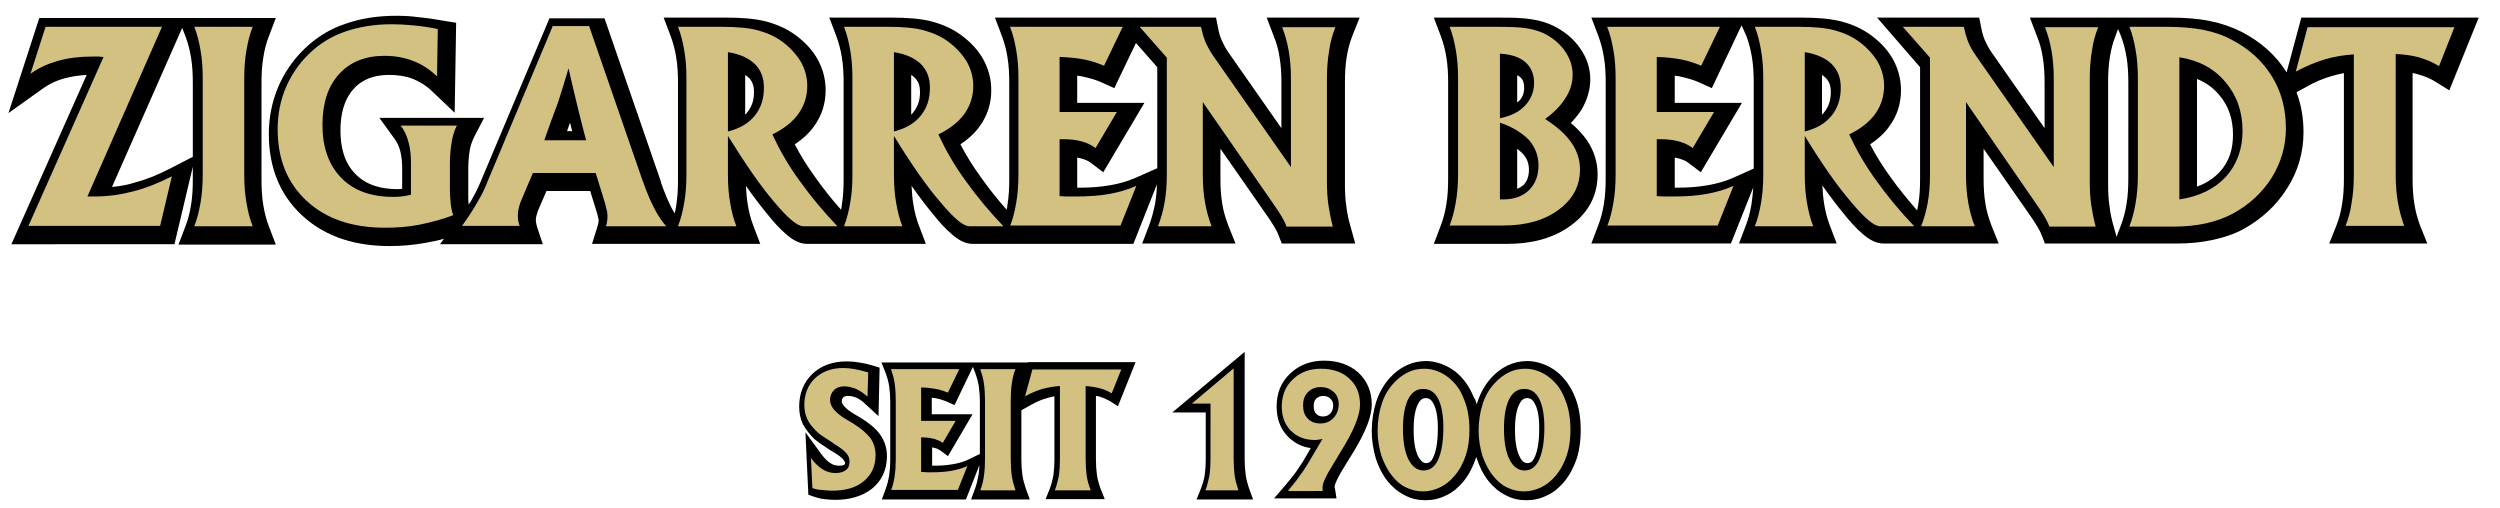 <?xml version="1.0" encoding="utf-8"?>
<!-- Generator: Adobe Illustrator 24.3.2, SVG Export Plug-In . SVG Version: 6.00 Build 0)  -->
<svg version="1.1" id="Ebene_1" xmlns="http://www.w3.org/2000/svg" xmlns:xlink="http://www.w3.org/1999/xlink" x="0px" y="0px"
	 viewBox="0 0 680.7 138.4" style="enable-background:new 0 0 680.7 138.4;" xml:space="preserve">
<style type="text/css">
	.st0{fill-rule:evenodd;clip-rule:evenodd;}
	.st1{fill:#D2C181;}
</style>
<path class="st0" d="M360.3,107.8c-0.7,0-1.3,0.2-1.9,0.7c-0.6,0.6-0.7,1.3-0.7,2.1c0,0.7,0.1,1.5,0.7,2.1c0.5,0.5,1.1,0.7,1.8,0.7
	c0.8,0,1.4-0.2,2-0.8l0,0c0.6-0.6,0.8-1.4,0.8-2.2c0-0.7-0.2-1.3-0.7-1.8C361.7,108,361,107.8,360.3,107.8 M354.8,125.6l2.1-3.6
	c-2.3-0.3-4.4-1.3-6.2-3.1c-2.2-2.2-3.1-5.1-3.1-8.2c0-3.5,1.1-6.6,3.7-9l0,0c2.5-2.4,5.7-3.5,9.2-3.5c3.4,0,6.7,0.9,9.3,3.2
	c2.5,2.3,3.7,5.3,3.7,8.7c0,4.5-3.2,10.1-5.5,13.8c-0.4,0.7-0.9,1.4-1.3,2.1c-0.4,0.6-0.7,1.2-1.1,1.8l0,0l0,0
	c-0.5,0.8-2.2,3.7-2.2,4.7c0,0.1,0,0.1,0,0.2l0,0c0,0.1,0,0.3,0.1,0.4l0.4,2.6h-17l3.1-3.6c1-1.2,1.9-2.3,2.8-3.5
	C353.4,127.7,354.1,126.7,354.8,125.6z M328.2,112.3h-9l19.7-16.5v29.4c0,1.4,0.1,2.9,0.3,4.3c0.2,1.2,0.5,2.3,0.9,3.5l1.1,3h-15.4
	l1.2-3c0.4-1.1,0.8-2.3,1-3.5c0.2-1.4,0.3-2.8,0.3-4.2V112.3z M229.6,125.1c-0.5-0.6-1.4-1.2-2-1.6l0,0l0,0c-0.5-0.3-1-0.6-1.5-0.9
	l0,0c-0.9-0.6-1.8-1.2-2.7-1.8c-0.5-0.4-1.1-0.8-1.6-1.2l0,0l0,0c-1.2-1.2-2.4-2.6-3.2-4.1l0,0c-0.7-1.5-1-3.1-1-4.8
	c0-3.4,1.1-6.5,3.6-8.9l0,0c2.5-2.4,5.8-3.4,9.3-3.4c1.2,0,2.3,0.1,3.5,0.3c1.3,0.2,2.6,0.5,3.9,0.9l1.6,0.5l-0.3,13.2l-3.6-3.3
	c-0.7-0.7-1.5-1.3-2.4-1.7c-0.7-0.3-1.5-0.5-2.3-0.5c-0.5,0-1,0.1-1.3,0.4l0,0c-0.3,0.3-0.4,0.7-0.4,1.1c0,1.3,2.6,3,3.5,3.5
	c0.6,0.3,1.1,0.7,1.7,1c1.9,1.2,4,2.7,5.3,4.6l0,0c1.2,1.7,1.8,3.7,1.8,5.8c0,3.5-1.3,6.6-4,8.8c-2.9,2.3-6.5,3.1-10.1,3.1
	c-1,0-2-0.1-3-0.2c-1-0.1-2-0.4-2.9-0.7l-1.4-0.5l-0.8-17l4.3,5.9c0.7,0.9,1.5,1.9,2.5,2.5l0,0c0.7,0.5,1.5,0.7,2.4,0.7
	c0.4,0,1.1,0,1.4-0.3l0,0c0.2-0.1,0.2-0.3,0.2-0.6C229.9,125.6,229.8,125.4,229.6,125.1z M266.8,123.6v-14.2c0-1.4-0.1-2.9-0.3-4.3
	l0,0c-0.2-1.2-0.5-2.3-0.9-3.4l-0.7-1.8l-5,10.4l-2-0.9c-0.9-0.4-1.8-0.7-2.8-0.9c-0.5-0.1-0.9-0.2-1.4-0.2v4.5h11.1l-6.7,11.4
	l-2-1.5c-0.5-0.3-1-0.6-1.5-0.7c-0.3-0.1-0.6-0.1-0.8-0.2v5c0.2,0,0.3,0,0.5,0c1.7,0,3.4-0.1,5.1-0.4c1.3-0.2,2.7-0.6,3.9-1.1
	L266.8,123.6z M279,102.6c-0.1,0.5-0.3,1-0.4,1.4L279,102.6z M280,98.6h29.2l-4.8,12l-2.2-1.4c-0.9-0.5-1.8-0.9-2.8-1.2l0,0
	c-0.3-0.1-0.7-0.2-1-0.2v17.4c0,1.4,0.1,2.9,0.3,4.3c0.2,1.2,0.5,2.3,0.9,3.4l1.2,3h-16.1l1.2-3c0.4-1.1,0.7-2.3,0.9-3.4
	c0.2-1.4,0.3-2.9,0.3-4.3l0-17.3c-0.7,0.1-1.3,0.3-2,0.5c-1.5,0.4-2.9,1-4.3,1.8l-2.7,1.5v13.5c0,1.4,0.1,2.9,0.3,4.3
	c0.2,1.2,0.5,2.3,0.9,3.5l1.1,3h-16l1.1-3c0.4-1.1,0.7-2.3,0.9-3.5c0.2-1,0.2-1.9,0.3-2.9l-3.7,9.4h-22.9l1.1-3
	c0.4-1.1,0.7-2.3,0.9-3.5c0.2-1.4,0.3-2.9,0.3-4.3v-15.8c0-1.4-0.1-2.9-0.3-4.3l0,0c-0.2-1.2-0.5-2.3-0.9-3.4l-1.2-3H280z
	 M415.9,126.1c1.1,0,1.6-0.8,2-1.7l0,0c1-2.2,1.2-5.4,1.2-7.8c0-2.1-0.2-4.9-1.2-6.7c-0.5-0.9-1-1.5-2.1-1.5c-1.1,0-1.6,0.7-2.1,1.6
	c-1,1.9-1.2,4.8-1.2,7c0,2.3,0.2,5.3,1.3,7.4l0,0C414.2,125.2,414.8,126.1,415.9,126.1z M388.3,126.1c1.1,0,1.6-0.8,2-1.7l0,0
	c1-2.2,1.2-5.4,1.2-7.8c0-2.1-0.2-4.9-1.2-6.7c-0.5-0.9-1-1.5-2.1-1.5c-1.1,0-1.6,0.7-2.1,1.6c-1,1.9-1.2,4.8-1.2,7
	c0,2.3,0.2,5.3,1.3,7.4l0,0C386.7,125.2,387.3,126.1,388.3,126.1z M402.1,110.1c0.1-0.2,0.1-0.5,0.2-0.7c0.8-2.4,2-4.6,3.7-6.5l0,0
	c1.3-1.4,2.8-2.6,4.5-3.4c1.7-0.8,3.5-1.2,5.4-1.2c1.4,0,2.8,0.3,4.2,0.8l0,0c1.4,0.5,2.6,1.2,3.8,2.1l0,0l0,0
	c2.2,1.8,3.8,4.1,4.9,6.8c1.2,2.9,1.6,6.1,1.6,9.2c0,2.6-0.3,5.2-1.1,7.7c-0.8,2.3-1.9,4.5-3.5,6.4l0,0l0,0
	c-1.3,1.5-2.8,2.8-4.6,3.6l0,0c-1.8,0.9-3.6,1.3-5.6,1.3c-2,0-3.9-0.4-5.7-1.4c-1.8-0.9-3.3-2.2-4.6-3.8c-1.5-1.9-2.5-4-3.2-6.2
	c0-0.1-0.1-0.3-0.1-0.4c-0.1,0.2-0.1,0.3-0.2,0.5c-0.8,2.3-1.9,4.5-3.5,6.4l0,0l0,0c-1.3,1.5-2.8,2.8-4.6,3.6l0,0
	c-1.8,0.9-3.6,1.3-5.6,1.3c-2,0-3.9-0.4-5.7-1.4c-1.8-0.9-3.3-2.2-4.6-3.8c-1.5-1.9-2.5-4-3.2-6.2c-0.7-2.4-1.1-4.9-1.1-7.4
	c0-2.7,0.4-5.4,1.2-8c0.8-2.4,2-4.6,3.7-6.5l0,0c1.3-1.4,2.8-2.6,4.5-3.4c1.7-0.8,3.5-1.2,5.4-1.2c1.4,0,2.8,0.3,4.2,0.8l0,0
	c1.4,0.5,2.6,1.2,3.8,2.1l0,0l0,0c2.2,1.8,3.8,4.1,4.9,6.8C401.7,108.7,401.9,109.4,402.1,110.1z"/>
<path class="st1" d="M427.6,117c0,2.6-0.3,4.9-1,7c-0.7,2.1-1.7,4-3.1,5.6c-1.1,1.3-2.4,2.4-3.9,3.1c-1.5,0.7-3,1.1-4.6,1.1
	c-1.7,0-3.3-0.4-4.7-1.1c-1.5-0.7-2.7-1.8-3.8-3.2c-1.3-1.6-2.2-3.5-2.9-5.5c-0.6-2.1-1-4.3-1-6.7c0-2.7,0.4-5.1,1.1-7.3
	c0.7-2.2,1.8-4.1,3.3-5.7c1.1-1.2,2.4-2.2,3.8-2.9c1.4-0.7,2.9-1,4.5-1c1.2,0,2.3,0.2,3.4,0.6c1.1,0.4,2.2,1,3.2,1.8
	c1.9,1.5,3.3,3.4,4.2,5.9C427.1,111,427.6,113.8,427.6,117 M415.1,128.1c1.8,0,3.1-1,4-3c0.9-2,1.4-4.9,1.4-8.7c0-3.4-0.5-6-1.4-7.8
	c-0.9-1.8-2.3-2.7-4.1-2.7c-1.8,0-3.1,0.9-4.1,2.8c-0.9,1.9-1.4,4.5-1.4,8c0,3.6,0.5,6.4,1.5,8.4C412,127.1,413.4,128.1,415.1,128.1
	z M400.1,117c0,2.6-0.3,4.9-1,7c-0.7,2.1-1.7,4-3.1,5.6c-1.1,1.3-2.4,2.4-3.9,3.1c-1.5,0.7-3,1.1-4.6,1.1c-1.7,0-3.3-0.4-4.7-1.1
	c-1.5-0.7-2.7-1.8-3.8-3.2c-1.3-1.6-2.2-3.5-2.9-5.5c-0.6-2.1-1-4.3-1-6.7c0-2.7,0.4-5.1,1.1-7.3c0.7-2.2,1.8-4.1,3.3-5.7
	c1.1-1.2,2.4-2.2,3.8-2.9c1.4-0.7,2.9-1,4.5-1c1.2,0,2.3,0.2,3.4,0.6c1.1,0.4,2.2,1,3.2,1.8c1.9,1.5,3.3,3.4,4.2,5.9
	C399.6,111,400.1,113.8,400.1,117z M387.6,128.1c1.8,0,3.1-1,4-3c0.9-2,1.4-4.9,1.4-8.7c0-3.4-0.5-6-1.4-7.8
	c-0.9-1.8-2.3-2.7-4.1-2.7c-1.8,0-3.1,0.9-4.1,2.8c-0.9,1.9-1.4,4.5-1.4,8c0,3.6,0.5,6.4,1.5,8.4
	C384.5,127.1,385.9,128.1,387.6,128.1z M350.8,133.5c1.1-1.3,2.1-2.5,2.9-3.7c0.9-1.2,1.6-2.2,2.2-3.2l4.2-7.1
	c-0.4,0.1-0.7,0.2-1.1,0.2c-0.3,0.1-0.7,0.1-1,0.1c-2.6,0-4.8-0.8-6.5-2.5c-1.7-1.7-2.5-3.9-2.5-6.6c0-3,1-5.5,3-7.4
	c2-1.9,4.5-2.9,7.6-2.9c3.3,0,5.9,0.9,7.8,2.7c2,1.8,2.9,4.1,2.9,7.1c0,2.9-1.7,7.1-5.2,12.7c-0.6,0.9-1,1.7-1.3,2.2
	c-0.3,0.4-0.6,1-1.1,1.8c-1.7,2.7-2.6,4.7-2.6,5.8c0,0.2,0,0.3,0,0.5c0,0.2,0,0.3,0.1,0.5H350.8z M359.5,105.4
	c-1.4,0-2.5,0.5-3.4,1.4c-0.9,0.9-1.3,2.1-1.3,3.6c0,1.5,0.4,2.7,1.3,3.6c0.9,0.9,2,1.3,3.4,1.3c1.5,0,2.6-0.5,3.6-1.5
	c0.9-1,1.4-2.2,1.4-3.7c0-1.4-0.4-2.5-1.4-3.4C362.1,105.8,361,105.4,359.5,105.4z M329.7,109.9h-5.2l11.4-9.6v24.6
	c0,1.7,0.1,3.3,0.3,4.7c0.2,1.4,0.6,2.7,1,3.9h-9c0.5-1.2,0.8-2.6,1.1-4c0.2-1.4,0.3-2.9,0.3-4.6V109.9z M287.2,133.5
	c0.5-1.2,0.8-2.5,1.1-3.9c0.2-1.4,0.3-2.9,0.3-4.7l0-19.8c-1.6,0.1-3.2,0.4-4.8,0.8c-1.6,0.5-3.1,1.1-4.7,2l2-7.3h24.2l-2.6,6.5
	c-1-0.6-2.1-1.1-3.3-1.4c-1.2-0.3-2.5-0.5-3.8-0.6v19.8c0,1.7,0.1,3.3,0.3,4.7c0.2,1.4,0.6,2.7,1.1,3.9H287.2z M266.9,133.5
	c0.5-1.2,0.8-2.5,1-3.9c0.2-1.4,0.3-2.9,0.3-4.7v-15.8c0-1.7-0.1-3.3-0.3-4.7c-0.2-1.4-0.6-2.7-1-3.9h9.6c-0.5,1.2-0.8,2.5-1,3.9
	c-0.2,1.4-0.3,2.9-0.3,4.7v15.8c0,1.7,0.1,3.3,0.3,4.7c0.2,1.4,0.6,2.7,1,3.9H266.9z M242.6,133.5c0.5-1.2,0.8-2.5,1-3.9
	c0.2-1.4,0.3-2.9,0.3-4.7v-15.8c0-1.7-0.1-3.3-0.3-4.7c-0.2-1.4-0.6-2.7-1-3.9h18.6l-3.1,6.4c-1-0.4-2.1-0.8-3.3-1
	c-1.2-0.2-2.5-0.4-4-0.4v9.1h9.4l-3.5,6c-0.6-0.5-1.4-0.8-2.3-1.1c-0.9-0.2-1.9-0.4-3-0.4h-0.6v9.4c0.8,0,1.3,0.1,1.7,0.1
	c0.4,0,0.7,0,1,0c2,0,3.8-0.1,5.5-0.4c1.6-0.3,3.1-0.7,4.4-1.3l-2.6,6.5H242.6z M221.2,132.9l-0.4-8.2c1,1.4,2.1,2.4,3.2,3.1
	c1.1,0.7,2.3,1,3.5,1c1.2,0,2.2-0.3,2.8-0.8c0.7-0.5,1-1.3,1-2.3c0-0.8-0.2-1.5-0.7-2.1c-0.5-0.7-1.4-1.4-2.6-2.2
	c-0.3-0.2-0.9-0.5-1.5-1c-2.2-1.4-3.6-2.3-4-2.8c-1.3-1.2-2.2-2.4-2.7-3.5c-0.5-1.1-0.8-2.4-0.8-3.8c0-3,1-5.5,2.9-7.3
	c1.9-1.8,4.5-2.8,7.7-2.8c0.9,0,2,0.1,3.1,0.3c1.1,0.2,2.3,0.5,3.7,0.9l-0.2,6.6c-1-0.9-2-1.6-3.1-2.1c-1-0.4-2.1-0.7-3.2-0.7
	c-1.2,0-2.1,0.3-2.8,1c-0.7,0.7-1.1,1.6-1.1,2.7c0,1.8,1.5,3.6,4.6,5.4c0.7,0.4,1.3,0.8,1.7,1c2.2,1.4,3.7,2.7,4.7,4
	c0.9,1.3,1.4,2.8,1.4,4.6c0,3-1.1,5.4-3.2,7.1c-2.1,1.8-5,2.6-8.7,2.6c-0.9,0-1.8-0.1-2.7-0.2C222.9,133.4,222.1,133.2,221.2,132.9z
	"/>
<path class="st0" d="M413.1,40.5v10.9c0.6-0.2,1.2-0.6,1.7-1c1.1-1.1,1.5-2.6,1.5-4.2c0-1.8-0.6-3.2-1.8-4.5l0,0
	C414,41.3,413.6,40.9,413.1,40.5 M413.1,27.9c0.2-0.1,0.3-0.3,0.5-0.4c1-1,1.4-2.2,1.4-3.6c0-1.1-0.2-2.2-1.1-2.9l0,0
	c-0.2-0.2-0.5-0.4-0.8-0.5V27.9z M427.7,33.5c1.7,1.4,3.2,3,4.4,4.7c1.9,2.8,2.9,5.9,2.9,9.3c0,5.8-2.6,10.5-7.3,13.9l0,0
	c-5,3.7-11.1,5-17.3,5h-20l1.9-5c0.7-1.8,1.2-3.8,1.5-5.7l0,0c0.4-2.3,0.5-4.7,0.5-7.1V22.6c0-2.4-0.1-4.8-0.5-7.1
	c-0.3-1.9-0.8-3.8-1.5-5.7l-1.9-5h18.1c2.8,0,6,0,8.8,0.5l0,0l0,0c2,0.3,4,0.9,5.8,1.8c2.8,1.4,5.3,3.4,7.1,6
	c1.8,2.5,2.8,5.4,2.8,8.5c0,3-0.9,5.7-2.4,8.3C429.7,31.2,428.8,32.4,427.7,33.5z M52.5,42.7v-20c0-2.4-0.1-4.8-0.5-7.1l0,0
	c-0.3-1.9-0.8-3.8-1.5-5.7l-0.9-2.3L30.5,50.9c2-0.2,4-0.5,5.9-1.1c3.4-0.9,6.6-2.2,9.7-3.8L52.5,42.7z M52.5,45.4l-5,21.1H3.1
	l20.5-46.1c-2,0.1-4,0.4-5.9,0.9l0,0c-2.3,0.6-4.4,1.6-6.3,3l-9.1,6.5l8.4-25.9h64.4l-1.9,5c-0.7,1.8-1.2,3.7-1.5,5.7l0,0
	c-0.4,2.3-0.5,4.8-0.5,7.1v26.1c0,2.4,0.1,4.8,0.5,7.1l0,0c0.3,1.9,0.8,3.9,1.5,5.7l1.9,5H48.6l1.9-5c0.7-1.8,1.2-3.8,1.5-5.7l0,0
	c0.4-2.3,0.5-4.7,0.5-7.1V45.4z M248.1,31.2c0.3-0.2,0.5-0.5,0.7-0.8c1.2-1.5,1.7-3.3,1.7-5.3c0-1.5-0.3-2.8-1.4-3.9
	c-0.3-0.3-0.7-0.6-1-0.8V31.2z M202.9,31.2c0.3-0.2,0.5-0.5,0.7-0.8c1.2-1.5,1.7-3.3,1.7-5.3c0-1.5-0.3-2.8-1.4-3.9
	c-0.3-0.3-0.7-0.6-1-0.8V31.2z M155.2,33.4c-0.3,0.8-0.5,1.5-0.8,2.3h1.4C155.6,34.9,155.4,34.2,155.2,33.4z M309.3,11.7L303.4,24
	l-3.3-1.5c-1.5-0.7-3-1.1-4.6-1.5c-0.7-0.2-1.5-0.3-2.2-0.4V28h18.3l-11.2,18.9l-3.3-2.5c-0.7-0.6-1.6-0.9-2.5-1.2
	c-0.4-0.1-0.9-0.2-1.3-0.3v8.2c0.3,0,0.5,0,0.8,0c2.8,0,5.6-0.2,8.4-0.7l0,0c2.2-0.4,4.4-1,6.5-1.9l6.1-2.7V18.3L309.3,11.7z
	 M303.3,4.8h27.8l0.6,3c0.2,1.1,0.5,2.2,1,3.3l0,0c0.5,1.1,1.1,2.2,1.8,3.2l0,0l14.4,20.6V22.6c0-2.3-0.1-4.7-0.5-7
	c-0.3-2-0.8-3.9-1.6-5.8l-1.9-5h25.3l-2,5c-0.7,1.8-1.2,3.7-1.5,5.6l0,0c-0.4,2.3-0.5,4.8-0.5,7.1v28c0,1.9,0.1,3.9,0.4,5.8
	c0.2,1.8,0.6,3.6,1.1,5.3l1.3,4.7H349l-0.9-2.3c-0.3-0.8-0.7-1.5-1.1-2.2c-0.7-1.2-1.5-2.4-2.3-3.5l-12.4-17.8v8
	c0,2.3,0.1,4.7,0.5,7c0.3,2,0.9,3.9,1.6,5.8l2,5H311l1.9-5c0.7-1.9,1.2-3.8,1.6-5.8c0.3-1.8,0.5-3.6,0.5-5.3l-6.4,16.2h-43.8
	c-2.1,0-4-1.2-5.5-2.5c-1.9-1.6-3.6-3.5-5.1-5.4l0,0c-2.1-2.5-4.1-5.2-6-7.9c0.1,1.7,0.2,3.4,0.5,5.1l0,0c0.3,1.9,0.8,3.9,1.5,5.7
	l1.9,5h-32.4c-2.1,0-4-1.2-5.5-2.5c-1.9-1.6-3.6-3.5-5.1-5.4l0,0c-2.1-2.5-4.1-5.2-6-7.9c0.1,1.7,0.2,3.4,0.5,5.1l0,0
	c0.3,1.9,0.8,3.9,1.5,5.7l1.9,5h-45.8l1.5-4.8c0.1-0.3,0.1-0.5,0.2-0.8l0,0l0,0c0-0.2,0.1-0.4,0.1-0.6c0-0.2,0-0.5-0.1-0.8
	c-0.1-0.6-0.3-1.3-0.5-1.9l-1.7-5.5h-11.9l-2,4.6c-0.3,0.6-0.5,1.3-0.7,2c-0.1,0.4-0.2,0.8-0.2,1.2c0,0.3,0,0.6,0.1,1
	c0.1,0.3,0.1,0.6,0.2,0.9l1.6,4.8h-28l1.1-1.5c-1.6,0.5-3.3,0.8-4.9,1.1c-3.3,0.6-6.6,0.9-9.9,0.9c-8.8,0-17.2-2.2-23.8-8.3
	c-6.4-5.9-9.1-13.6-9.1-22.2c0-4.4,0.8-8.6,2.5-12.7c1.7-4,4.1-7.5,7.2-10.5c3.2-3.1,6.9-5.4,11.1-6.8c4.5-1.6,9.2-2.2,13.9-2.2
	c2.1,0,4.1,0.1,6.2,0.4c2.3,0.2,4.7,0.6,7,1l3.1,0.5l-0.4,24.5l-6.1-5.8c-1.5-1.5-3.3-2.6-5.2-3.4c-2.1-0.8-4.3-1.1-6.5-1.1
	c-3.8,0-7.2,1-9.7,3.8c-2.8,3.1-3.6,7.3-3.6,11.3c0,4.3,0.9,8.7,4.1,11.9c3,3.1,7.2,4.1,11.4,4.1c0.4,0,0.8,0,1.3-0.1v-5.4
	c0-1.6-0.1-3.3-0.5-4.8c-0.3-1.2-0.8-2.3-1.5-3.3l-4.2-5.8h28.5l-2.8,5.4c-0.5,1.1-0.9,2.2-1.1,3.4l0,0l0,0
	c-0.3,1.8-0.4,3.6-0.4,5.4v6.9c0,0.8,0,1.6,0.1,2.5c0.2-0.3,0.4-0.6,0.6-0.9c1-1.7,1.9-3.5,2.7-5.4l0,0l18.7-44.4h15l15.3,44.3
	l0,0.1c0,0.1,0,0.1,0.1,0.2l0,0.1l0,0.1c0.9,2.5,2.1,5.7,3.7,8.3c0.2-0.7,0.3-1.4,0.4-2l0,0c0.4-2.3,0.5-4.7,0.5-7.1V22.6
	c0-2.4-0.1-4.8-0.5-7.1l0,0c-0.3-1.9-0.8-3.8-1.5-5.7l-1.9-5h17.3c3.5,0,7.4,0.2,10.8,1.1c2.9,0.8,5.6,2,8,3.8
	c2.4,1.8,4.5,4,5.9,6.6c1.4,2.6,2.1,5.3,2.1,8.3c0,3.5-1,6.8-3.1,9.7c-1.4,2-3.2,3.6-5.3,5c1.6,3.1,3.5,6.1,5.6,9l0,0
	c2.2,3.1,4.5,6,7,8.8c0.1-0.4,0.2-0.9,0.2-1.3l0,0c0.4-2.3,0.5-4.7,0.5-7.1V22.6c0-2.4-0.1-4.8-0.5-7.1l0,0
	c-0.3-1.9-0.8-3.8-1.5-5.7l-1.9-5h17.3c3.5,0,7.4,0.2,10.8,1.1c2.9,0.8,5.6,2,8,3.8c2.4,1.8,4.5,4,5.9,6.6c1.4,2.6,2.1,5.3,2.1,8.3
	c0,3.5-1,6.8-3.1,9.7c-1.4,2-3.2,3.6-5.3,5c1.6,3.1,3.5,6.1,5.6,9l0,0c2.2,3.1,4.5,6,7,8.8c0.1-0.4,0.2-0.9,0.2-1.3
	c0.4-2.3,0.5-4.7,0.5-7.1V22.6c0-2.4-0.1-4.8-0.5-7.1l0,0c-0.3-1.9-0.8-3.8-1.5-5.7l-1.9-5H303.3z M598.2,50.8
	c2.3-0.8,4.4-2.1,6.2-4c2.6-2.8,3.6-6.3,3.6-10.1c0-4.1-1.1-7.8-3.8-10.9c-1.7-2-3.7-3.4-6-4.3V50.8z M496.1,31.2
	c0.3-0.2,0.5-0.5,0.7-0.8c1.2-1.5,1.7-3.3,1.7-5.3c0-1.5-0.3-2.8-1.4-3.9c-0.3-0.3-0.7-0.6-1-0.8V31.2z M474.2,6.9L466.1,24
	l-3.3-1.5c-1.5-0.7-3-1.1-4.6-1.5c-0.7-0.2-1.5-0.3-2.2-0.4V28h18.3l-11.2,18.9l-3.3-2.5c-0.7-0.6-1.6-0.9-2.5-1.2
	c-0.4-0.1-0.9-0.2-1.3-0.3v8.2c0.3,0,0.5,0,0.8,0c2.8,0,5.6-0.2,8.4-0.7l0,0c2.2-0.4,4.4-1,6.5-1.9l5.8-2.6V22.6
	c0-2.4-0.1-4.8-0.5-7.1l0,0c-0.3-1.9-0.8-3.8-1.5-5.7L474.2,6.9z M576.7,7.9L576,9.8c-0.7,1.8-1.2,3.7-1.5,5.6l0,0
	c-0.4,2.3-0.5,4.8-0.5,7.1v28c0,1.9,0.1,3.9,0.4,5.8c0.2,1.8,0.6,3.6,1.1,5.3l0.8,2.9l1.2-3.2c0.7-1.8,1.2-3.8,1.5-5.7l0,0
	c0.4-2.3,0.5-4.7,0.5-7.1V22.6c0-2.4-0.1-4.8-0.5-7.1l0,0c-0.3-1.9-0.8-3.8-1.5-5.7L576.7,7.9z M622.6,19.7l4-14.9h48.3l-8,19.8
	l-3.7-2.3c-1.4-0.9-2.9-1.5-4.6-2l0,0c-0.5-0.2-1.1-0.3-1.7-0.4v28.6c0,2.4,0.1,4.8,0.5,7.1l0,0c0.3,1.9,0.8,3.8,1.5,5.7l2,5h-26.7
	l2-5c0.7-1.8,1.2-3.7,1.5-5.7l0,0c0.4-2.3,0.5-4.7,0.5-7.1l0-28.6c-1.1,0.2-2.2,0.5-3.3,0.8c-2.4,0.7-4.8,1.7-7,3l-2.6,1.4
	c1.3,3.5,1.9,7.1,1.9,10.9c0,5.5-1.5,10.6-4.4,15.2c-3,4.8-7.1,8.5-12,11.2l0,0l0,0c-2.6,1.4-5.4,2.3-8.2,2.9c-3.2,0.7-6.4,1-9.7,1
	h-36.1l-0.9-2.3c-0.3-0.8-0.7-1.5-1.1-2.2c-0.7-1.2-1.5-2.4-2.3-3.5l-12.4-17.8v8c0,2.3,0.1,4.7,0.5,7c0.3,2,0.9,3.9,1.6,5.8l2,5
	h-31.4c-2.1,0-4-1.2-5.5-2.5c-1.9-1.6-3.6-3.5-5.1-5.4l0,0c-2.1-2.5-4.1-5.2-6-7.9c0.1,1.7,0.2,3.4,0.5,5.1l0,0
	c0.3,1.9,0.8,3.9,1.5,5.7l1.9,5h-26.6l1.9-5c0.7-1.8,1.2-3.8,1.5-5.7l0,0c0.2-1.5,0.4-3.1,0.5-4.6l-6.1,15.3h-38l1.9-5
	c0.7-1.8,1.2-3.8,1.5-5.7c0.4-2.3,0.5-4.7,0.5-7.1V22.6c0-2.4-0.1-4.8-0.5-7.1l0,0c-0.3-1.9-0.8-3.8-1.5-5.7l-1.9-5h57.5
	c3.5,0,7.4,0.2,10.8,1.1c2.9,0.8,5.6,2,8,3.8c2.4,1.8,4.5,4,5.9,6.6c1.4,2.6,2.1,5.3,2.1,8.3c0,3.5-1,6.8-3.1,9.7
	c-1.4,2-3.2,3.6-5.3,5c1.6,3.1,3.5,6.1,5.6,9l0,0c2.2,3.1,4.7,6.1,7.2,9c0.1-0.5,0.2-1.1,0.3-1.6c0.4-2.3,0.5-4.6,0.5-7V18.3
	L511.1,4.8h27.8l0.6,3c0.2,1.1,0.5,2.2,1,3.3l0,0c0.5,1.1,1.1,2.2,1.8,3.2l0,0l14.4,20.6V22.6c0-2.3-0.1-4.7-0.5-7
	c-0.3-2-0.8-3.9-1.6-5.8l-1.9-5H591c3.5,0,7.1,0.2,10.6,0.9c3.1,0.6,6,1.6,8.8,3C615.4,11.3,619.6,14.9,622.6,19.7z"/>
<path class="st1" d="M638.6,61.6c0.8-2,1.4-4.1,1.7-6.4c0.4-2.3,0.6-4.8,0.6-7.7l0-32.7c-2.7,0.2-5.4,0.6-8,1.4
	c-2.6,0.8-5.2,1.9-7.8,3.3l3.2-12.1h40L664.1,18c-1.7-1.1-3.6-1.8-5.5-2.4c-1.9-0.5-4.1-0.8-6.3-0.9v32.7c0,2.9,0.2,5.4,0.6,7.7
	c0.4,2.3,1,4.4,1.7,6.4H638.6z M593.4,54.3c5.3-0.8,9.5-2.8,12.6-6.1c3-3.3,4.6-7.5,4.6-12.6c0-5.2-1.6-9.7-4.7-13.3
	c-3.1-3.7-7.3-5.9-12.5-6.7V54.3z M579.8,61.6c0.8-2,1.3-4.1,1.7-6.4c0.4-2.3,0.6-4.8,0.6-7.7V21.4c0-2.9-0.2-5.4-0.6-7.7
	c-0.4-2.3-0.9-4.4-1.7-6.4h10.1c3.8,0,7.1,0.3,9.9,0.8c2.9,0.6,5.4,1.4,7.8,2.7c4.8,2.5,8.4,5.8,11,10c2.6,4.2,3.8,8.9,3.8,14.2
	c0,4.8-1.3,9.2-3.8,13.3c-2.6,4.1-6.1,7.4-10.7,9.9c-2.1,1.1-4.5,2-7.2,2.6c-2.7,0.6-5.7,0.9-8.9,0.9H579.8z M535.3,27.8v19.7
	c0,2.8,0.2,5.3,0.6,7.6c0.4,2.3,1,4.5,1.8,6.5h-14.6c0.8-2.1,1.4-4.2,1.8-6.5c0.4-2.3,0.6-4.8,0.6-7.6V15.7l-7.4-8.4h16.6
	c0.3,1.4,0.7,2.8,1.2,4.1c0.5,1.3,1.3,2.6,2.2,3.9l21.1,30.2v-24c0-2.8-0.2-5.3-0.6-7.6c-0.4-2.3-1-4.5-1.8-6.5h14.5
	c-0.8,2-1.4,4.1-1.7,6.4c-0.4,2.3-0.6,4.8-0.6,7.7v28c0,2.2,0.1,4.2,0.4,6.3c0.3,2,0.7,4,1.2,5.9h-12.6c-0.3-0.9-0.8-1.8-1.3-2.7
	c-0.5-0.9-1.4-2.2-2.5-3.8L535.3,27.8z M491.4,37v10.5c0,2.9,0.2,5.4,0.6,7.7c0.4,2.3,0.9,4.4,1.7,6.4h-15.9c0.8-2,1.3-4.1,1.7-6.4
	c0.4-2.3,0.6-4.8,0.6-7.7V21.4c0-2.9-0.2-5.5-0.6-7.7c-0.4-2.3-0.9-4.4-1.7-6.4h12c4.1,0,7.4,0.3,9.9,1c2.5,0.7,4.7,1.7,6.7,3.2
	c2.1,1.6,3.7,3.4,4.9,5.4c1.1,2,1.7,4.2,1.7,6.5c0,2.8-0.8,5.3-2.4,7.6c-1.6,2.2-4,4.1-7.1,5.6c2,4.3,4.4,8.5,7.4,12.6
	c3,4.2,6.4,8.3,10.3,12.4h-9.3c-1.6,0-4.2-2.2-7.8-6.5C500.3,50.7,496.1,44.7,491.4,37z M491.4,35.8c3.2-0.8,5.6-2.2,7.3-4.3
	c1.7-2.1,2.5-4.6,2.5-7.6c0-2.7-0.8-4.8-2.5-6.5c-1.7-1.6-4.1-2.7-7.3-3.2V35.8z M437.6,61.6c0.8-2,1.3-4.1,1.7-6.4
	c0.4-2.3,0.6-4.8,0.6-7.7V21.4c0-2.9-0.2-5.5-0.6-7.7c-0.4-2.3-0.9-4.4-1.7-6.4h30.7l-5.1,10.6c-1.6-0.7-3.4-1.3-5.4-1.7
	c-2-0.4-4.2-0.6-6.7-0.7v15h15.6l-5.8,9.8c-1.1-0.8-2.3-1.4-3.8-1.8c-1.4-0.4-3.1-0.6-5-0.6h-1v15.5c1.2,0.1,2.2,0.1,2.8,0.1
	c0.6,0,1.2,0,1.7,0c3.3,0,6.4-0.2,9.1-0.7c2.7-0.5,5.1-1.2,7.3-2.2l-4.3,10.8H437.6z M404.1,7.3h3.4c3.7,0,6.4,0.1,8.2,0.4
	c1.8,0.3,3.4,0.8,4.7,1.4c2.4,1.2,4.3,2.8,5.7,4.8s2.1,4.2,2.1,6.4c0,2.2-0.6,4.3-1.9,6.3c-1.2,2-3.1,4-5.6,5.8
	c3.3,2.1,5.7,4.3,7.2,6.5c1.5,2.2,2.3,4.6,2.3,7.2c0,4.5-1.9,8.1-5.8,11c-3.9,2.9-8.9,4.3-15.1,4.3h-14.6c0.8-2,1.3-4.1,1.7-6.4
	c0.4-2.3,0.6-4.8,0.6-7.7V21.4c0-2.9-0.2-5.4-0.6-7.7c-0.4-2.3-0.9-4.4-1.7-6.4H404.1z M408.4,32.2c2.9-0.6,5.2-1.7,6.8-3.4
	c1.6-1.7,2.5-3.8,2.5-6.2c0-2.4-0.8-4.3-2.4-5.7c-1.6-1.4-3.9-2.1-6.9-2.3V32.2z M408.4,33.4v20.9h0.8c3,0,5.3-0.8,7.1-2.5
	c1.7-1.7,2.6-3.9,2.6-6.8c0-2.6-0.9-5-2.7-7C414.3,36.1,411.7,34.5,408.4,33.4z M327.5,27.8v19.7c0,2.8,0.2,5.3,0.6,7.6
	c0.4,2.3,1,4.5,1.8,6.5h-14.6c0.8-2.1,1.4-4.2,1.8-6.5c0.4-2.3,0.6-4.8,0.6-7.6V15.7l-7.4-8.4H327c0.3,1.4,0.7,2.8,1.2,4.1
	c0.6,1.3,1.3,2.6,2.2,3.9l21.1,30.2v-24c0-2.8-0.2-5.3-0.6-7.6c-0.4-2.3-1-4.5-1.8-6.5h14.5c-0.8,2-1.4,4.1-1.7,6.4
	c-0.4,2.3-0.6,4.8-0.6,7.7v28c0,2.2,0.1,4.2,0.4,6.3c0.3,2,0.7,4,1.2,5.9h-12.6c-0.3-0.9-0.8-1.8-1.3-2.7c-0.5-0.9-1.4-2.2-2.5-3.8
	L327.5,27.8z M275,61.6c0.8-2,1.3-4.1,1.7-6.4c0.4-2.3,0.6-4.8,0.6-7.7V21.4c0-2.9-0.2-5.5-0.6-7.7c-0.4-2.3-0.9-4.4-1.7-6.4h30.7
	l-5.1,10.6c-1.6-0.7-3.4-1.3-5.4-1.7c-2-0.4-4.2-0.6-6.7-0.7v15h15.6l-5.8,9.8c-1.1-0.8-2.3-1.4-3.8-1.8c-1.4-0.4-3.1-0.6-5-0.6h-1
	v15.5c1.2,0.1,2.2,0.1,2.8,0.1c0.6,0,1.2,0,1.7,0c3.3,0,6.4-0.2,9.1-0.7c2.7-0.5,5.1-1.2,7.3-2.2l-4.3,10.8H275z M243.4,37v10.5
	c0,2.9,0.2,5.4,0.6,7.7c0.4,2.3,0.9,4.4,1.7,6.4h-15.9c0.8-2,1.3-4.1,1.7-6.4c0.4-2.3,0.6-4.8,0.6-7.7V21.4c0-2.9-0.2-5.5-0.6-7.7
	c-0.4-2.3-0.9-4.4-1.7-6.4h12c4.1,0,7.4,0.3,9.9,1c2.5,0.7,4.7,1.7,6.7,3.2c2.1,1.6,3.7,3.4,4.9,5.4c1.1,2,1.7,4.2,1.7,6.5
	c0,2.8-0.8,5.3-2.4,7.6c-1.6,2.2-4,4.1-7.1,5.6c2,4.3,4.4,8.5,7.4,12.6c3,4.2,6.4,8.3,10.3,12.4h-9.3c-1.6,0-4.2-2.2-7.8-6.5
	C252.3,50.7,248.1,44.7,243.4,37z M243.4,35.8c3.2-0.8,5.6-2.2,7.3-4.3c1.7-2.1,2.5-4.6,2.5-7.6c0-2.7-0.8-4.8-2.5-6.5
	c-1.7-1.6-4.1-2.7-7.3-3.2V35.8z M198.2,37v10.5c0,2.9,0.2,5.4,0.6,7.7c0.4,2.3,0.9,4.4,1.7,6.4h-15.9c0.8-2,1.3-4.1,1.7-6.4
	c0.4-2.3,0.6-4.8,0.6-7.7V21.4c0-2.9-0.2-5.5-0.6-7.7c-0.4-2.3-0.9-4.4-1.7-6.4h12c4.1,0,7.4,0.3,9.9,1c2.5,0.7,4.7,1.7,6.7,3.2
	c2.1,1.6,3.7,3.4,4.9,5.4c1.1,2,1.7,4.2,1.7,6.5c0,2.8-0.8,5.3-2.4,7.6c-1.6,2.2-4,4.1-7.1,5.6c2,4.3,4.4,8.5,7.4,12.6
	c3,4.2,6.4,8.3,10.3,12.4h-9.3c-1.6,0-4.2-2.2-7.8-6.5C207.1,50.7,203,44.7,198.2,37z M198.2,35.8c3.2-0.8,5.6-2.2,7.3-4.3
	c1.7-2.1,2.5-4.6,2.5-7.6c0-2.7-0.8-4.8-2.5-6.5c-1.7-1.6-4.1-2.7-7.3-3.2V35.8z M145.1,47.1l-2.9,6.8c-0.4,0.9-0.7,1.7-0.9,2.5
	c-0.2,0.8-0.3,1.5-0.3,2.1c0,0.6,0,1.1,0.1,1.6c0.1,0.5,0.2,1,0.4,1.4h-15.7c1.6-2.2,2.9-4.2,4.1-6.3c1.2-2,2.2-4,2.9-5.9l17.7-42.2
	h9.9L174.9,49c0,0.1,0.1,0.3,0.2,0.5c2,5.7,4.1,9.7,6.3,12.1H165c0.1-0.5,0.3-0.9,0.3-1.4c0.1-0.4,0.1-0.8,0.1-1.2
	c0-0.4,0-0.9-0.1-1.4c-0.1-0.5-0.3-1.3-0.6-2.4l-2.5-8.1H145.1z M148.2,38.2h11.4c-1-3.6-1.8-7-2.6-10.2c-0.8-3.2-1.5-6.4-2.2-9.4
	c-0.9,3-1.8,6.1-2.9,9.4C150.7,31.1,149.5,34.5,148.2,38.2z M123.4,58.6c-3.2,1.2-6.3,2-9.3,2.6c-3.1,0.6-6.2,0.8-9.3,0.8
	c-8.9,0-16-2.4-21.3-7.3c-5.3-4.9-7.9-11.4-7.9-19.5c0-4,0.7-7.7,2.2-11.3c1.5-3.5,3.6-6.6,6.4-9.3c2.8-2.7,6-4.7,9.8-6
	c3.7-1.3,8-2,12.7-2c1.8,0,3.7,0.1,5.8,0.3c2.1,0.2,4.3,0.5,6.7,1l-0.2,12.9c-2-1.9-4.1-3.3-6.5-4.2c-2.3-0.9-4.9-1.4-7.8-1.4
	c-5.3,0-9.4,1.7-12.4,5c-3,3.3-4.5,7.9-4.5,13.8c0,6.1,1.7,10.9,5.1,14.4c3.4,3.5,8.1,5.2,14.1,5.2c0.7,0,1.4,0,2.2-0.1
	c0.8-0.1,1.7-0.2,2.7-0.5v-8.6c0-2.2-0.2-4.1-0.7-5.8c-0.4-1.6-1.1-3.1-2.1-4.4h15.3c-0.7,1.3-1.1,2.7-1.4,4.4
	c-0.3,1.7-0.5,3.7-0.5,6.1v6.9c0,1.3,0.1,2.5,0.2,3.6C122.8,56.6,123.1,57.7,123.4,58.6z M52.9,61.6c0.8-2,1.3-4.1,1.7-6.4
	c0.4-2.3,0.6-4.8,0.6-7.7V21.4c0-2.9-0.2-5.5-0.6-7.7c-0.4-2.3-0.9-4.4-1.7-6.4h15.9c-0.8,2-1.3,4.1-1.7,6.4
	c-0.4,2.3-0.6,4.8-0.6,7.7v26.1c0,2.9,0.2,5.4,0.6,7.7c0.4,2.3,0.9,4.4,1.7,6.4H52.9z M7.7,61.6l20.5-46.1c-0.4,0-0.8,0-1.2-0.1
	c-0.4,0-1.1,0-1.9,0c-3.5,0-6.6,0.4-9.4,1.2c-2.8,0.8-5.2,1.9-7.4,3.5l4.1-12.8h31.7L23.8,53.5c0.2,0,0.5,0,1,0c0.4,0,0.8,0,1,0
	c3.6,0,7.1-0.5,10.5-1.4c3.5-0.9,7-2.3,10.5-4.1l-3.2,13.5H7.7z"/>
</svg>
